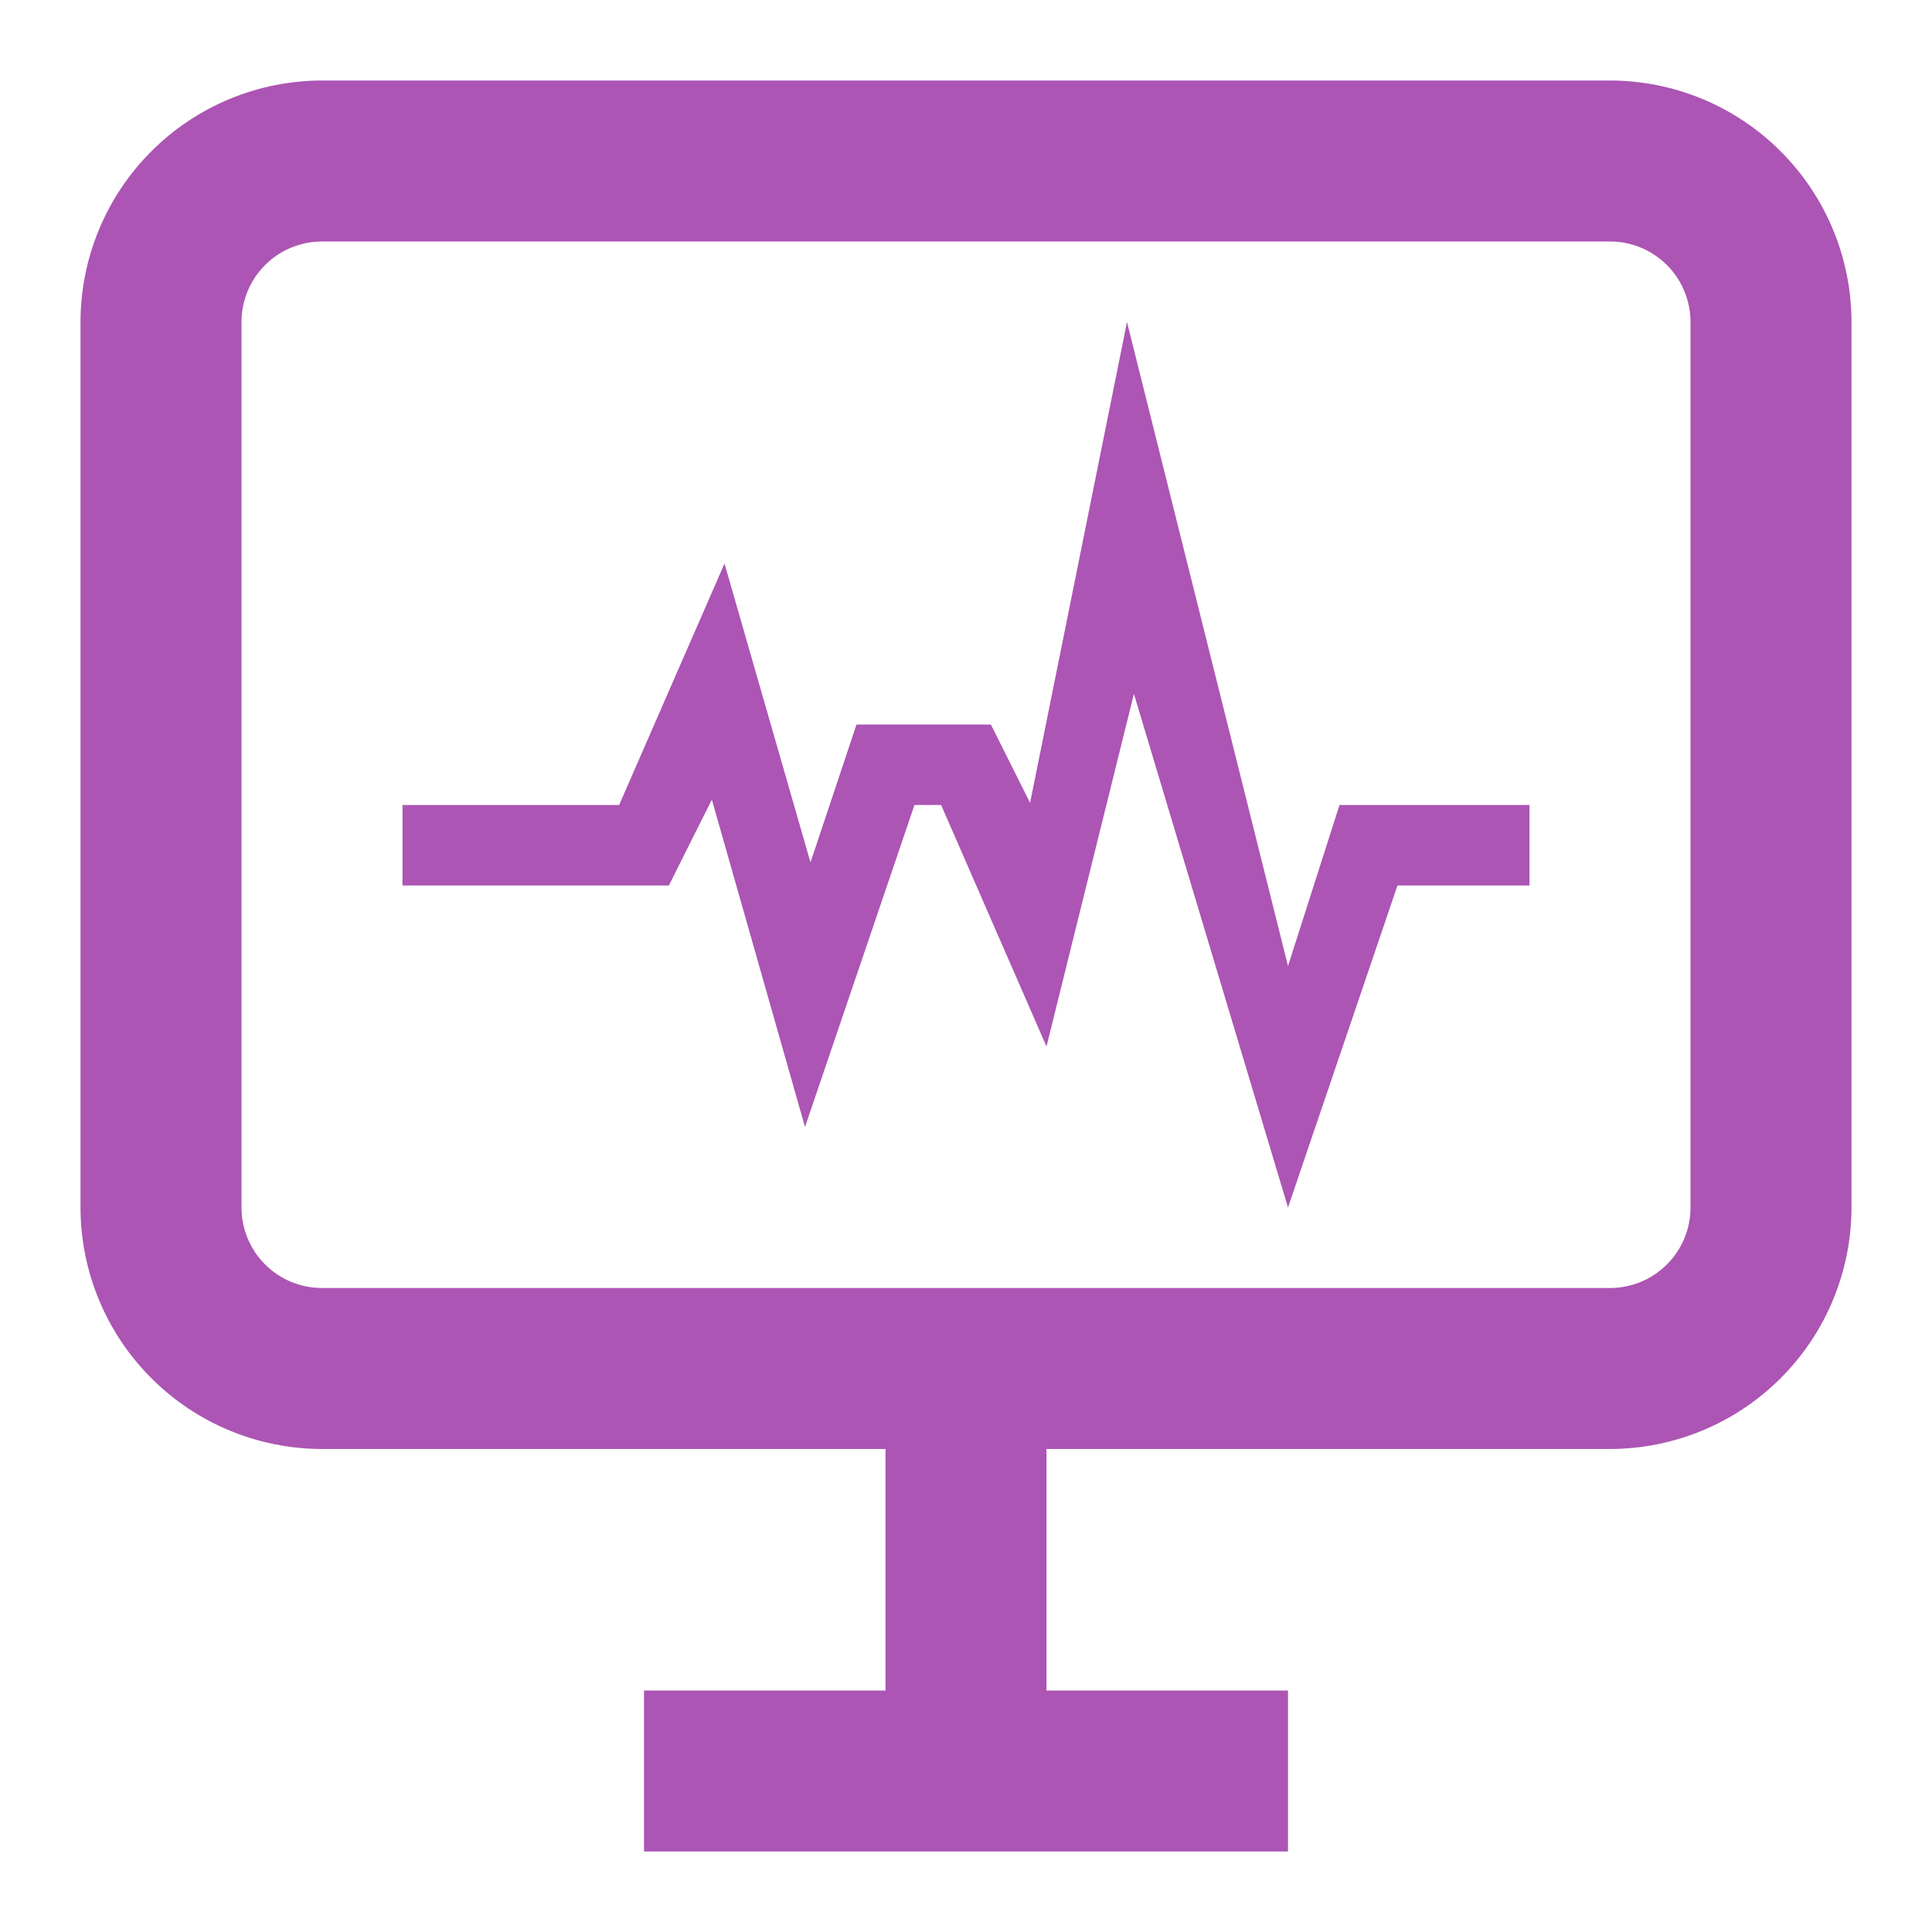 <?xml version="1.0" encoding="UTF-8"?> <svg xmlns="http://www.w3.org/2000/svg" width="24" height="24" viewBox="0 0 24 24" fill="none"><path d="M11 18H13V21H11V18ZM16 21V23H8V21H16ZM20 18H4C3.205 17.999 2.442 17.683 1.88 17.12C1.317 16.558 1.001 15.795 1 15V4C1.001 3.205 1.317 2.442 1.88 1.88C2.442 1.317 3.205 1.001 4 1H20C20.795 1.001 21.558 1.317 22.12 1.88C22.683 2.442 22.999 3.205 23 4V15C22.999 15.795 22.683 16.558 22.12 17.12C21.558 17.683 20.795 17.999 20 18ZM4 3C3.735 3 3.48 3.105 3.293 3.293C3.105 3.48 3 3.735 3 4V15C3 15.265 3.105 15.52 3.293 15.707C3.48 15.895 3.735 16 4 16H20C20.265 16 20.52 15.895 20.707 15.707C20.895 15.52 21 15.265 21 15V4C21 3.735 20.895 3.48 20.707 3.293C20.52 3.105 20.265 3 20 3H4Z" fill="#AC55B4"></path><path d="M16 15L14.086 8.62L13 13L11.691 10H11.36L10 14L8.843 9.933L8.309 11H5V10H7.691L9 7L10.068 10.713L10.64 9H12.309L12.796 9.973L14 4L16 12L16.64 10H19V11H17.36L16 15Z" fill="#AC55B4"></path></svg> 